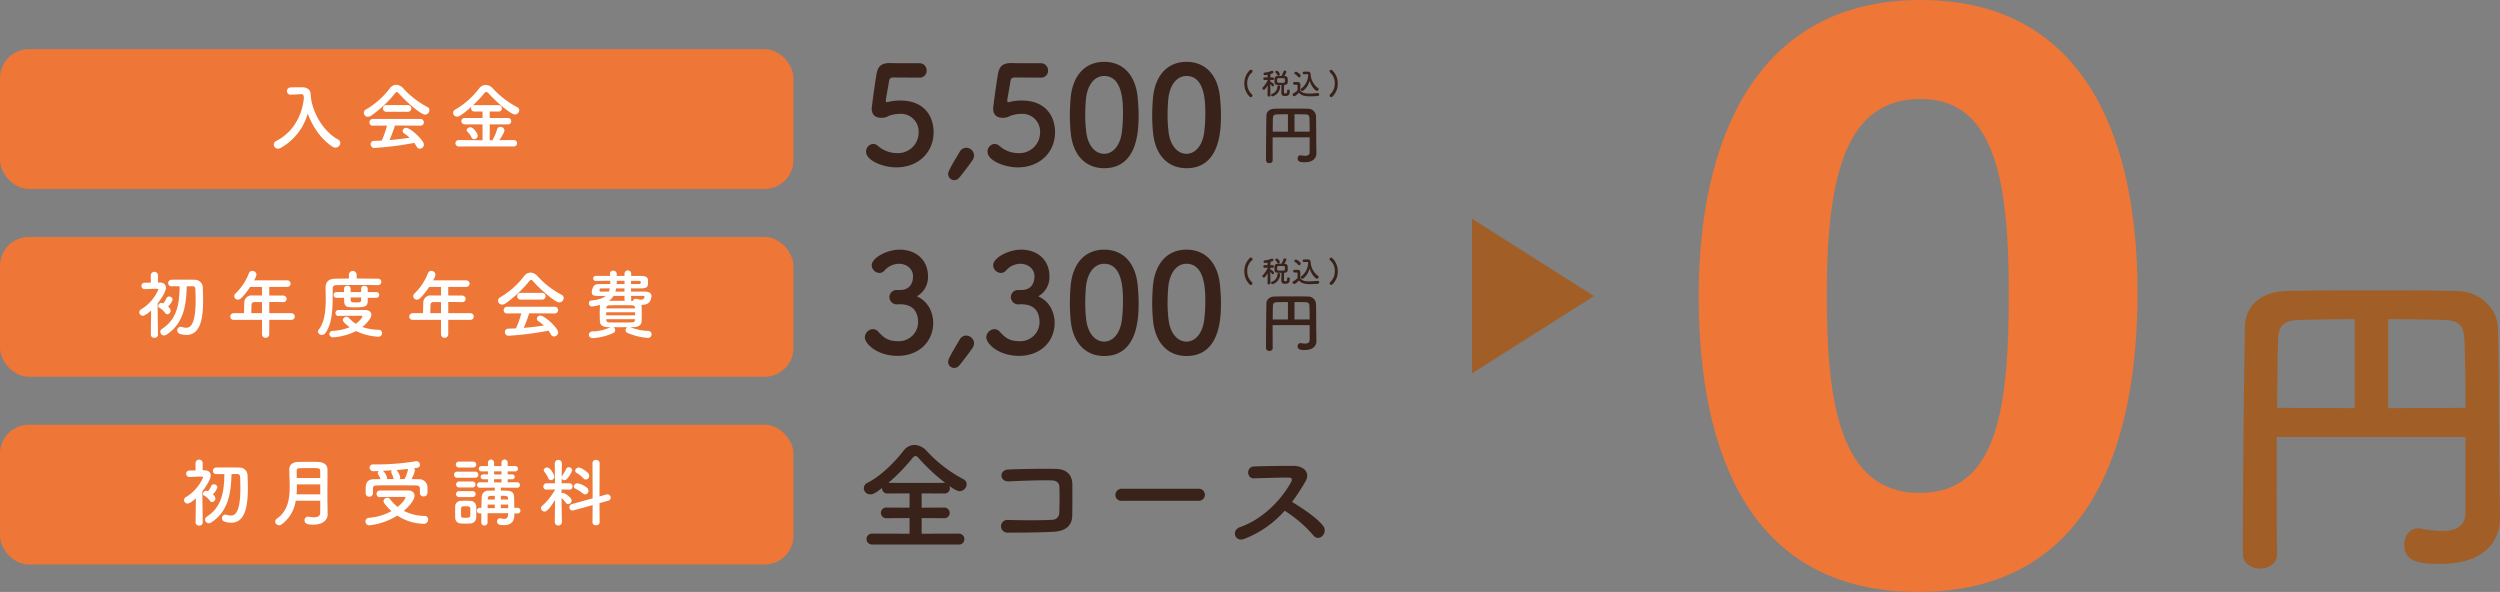<svg xmlns="http://www.w3.org/2000/svg" width="838.023" height="198.421" viewBox="0 0 838.023 198.421"><rect x="0" y="0" width="838.023" height="198.421" fill="#808080" stroke="none"/><defs><style>.cls-1{fill:#a15e26;}.cls-2{fill:#ee7636;}.cls-3{fill:#fff;}.cls-4{fill:#392219;}</style></defs><g id="レイヤー_2" data-name="レイヤー 2"><g id="contents"><path class="cls-1" d="M826.466,146.483H763.177v11.222c0,9.089,0,18.402.112,27.828v.112c0,3.254-2.805,4.938-5.61,4.938-2.918,0-5.835-1.684-5.835-4.938,0-36.133.561-69.235.673-76.192.112-7.069,5.611-11.782,14.139-11.895,8.641-.225,18.291-.225,28.166-.225s19.861,0,28.839.225c6.845.112,13.466,4.938,13.689,12.792.449,16.495.225,34.898.449,47.578l.225,15.822v.225c0,6.62-4.601,15.036-19.75,15.036-6.845,0-12.343-.448-12.343-6.396,0-2.806,1.683-5.499,4.713-5.499a3.106,3.106,0,0,1,1.01.112,40.002,40.002,0,0,0,6.957.786c4.488,0,7.855-1.459,7.855-6.396Zm-37.143-39.499c-6.509,0-12.568.112-17.506.225-6.396.112-8.079,1.683-8.191,7.182-.225,7.069-.225,14.588-.337,22.33l26.034.112Zm37.143,29.736c0-8.191-.112-16.158-.337-22.33s-2.356-7.069-7.855-7.182c-5.498-.112-11.558-.225-17.729-.225V136.833Z"/><rect class="cls-2" y="16.474" width="265.972" height="46.867" rx="9.678"/><path class="cls-3" d="M104.258,32.948c.725,4.998,4.074,11.097,9.073,13.821a1.321,1.321,0,0,1,.75,1.149,1.668,1.668,0,0,1-1.649,1.575,1.631,1.631,0,0,1-.9-.275c-3.874-2.449-6.773-6.798-8.373-11.147a19.185,19.185,0,0,1-9.173,11.572,1.642,1.642,0,0,1-.8.2,1.414,1.414,0,0,1-1.424-1.375,1.376,1.376,0,0,1,.85-1.225c6.074-3.124,8.723-9.048,9.248-14.371-.075-.95-.15-1.3-.825-1.3h-.075l-3.549.175h-.075a1.226,1.226,0,0,1,.025-2.449c1-.025,2.125-.05,3.249-.05h.8c1.5.024,2.674.85,2.724,2.199a14.02,14.02,0,0,0,.125,1.399h.025Z"/><path class="cls-3" d="M133.658,31.299c-.275-.301-.475-.45-.65-.45s-.35.149-.6.45a38.594,38.594,0,0,1-8.023,7.498,1.871,1.871,0,0,1-1.05.35,1.301,1.301,0,0,1-.575-2.499,27.008,27.008,0,0,0,7.898-7.023,2.789,2.789,0,0,1,2.175-1.2A3.22,3.22,0,0,1,135.182,29.624a29.494,29.494,0,0,0,8.098,6.248,1.174,1.174,0,0,1,.675,1.075,1.51,1.51,0,0,1-1.475,1.475C141.131,38.422,136.432,34.397,133.658,31.299Zm-1.275,10.771a41.108,41.108,0,0,1-1.824,4.874c2.299-.175,4.574-.45,6.748-.774a16.475,16.475,0,0,0-1.825-1.45,1.017,1.017,0,0,1-.524-.85,1.135,1.135,0,0,1,1.174-1.024c1.475,0,5.974,4.174,5.974,5.648a1.421,1.421,0,0,1-1.399,1.35,1.132,1.132,0,0,1-1.025-.675,11.08,11.08,0,0,0-.825-1.274,102.337,102.337,0,0,1-13.447,1.699,1.182,1.182,0,0,1-1.15-1.25,1.048,1.048,0,0,1,1.025-1.124c.875-.025,1.774-.05,2.674-.101a29.087,29.087,0,0,0,1.774-5.023l-4.724.025a1.065,1.065,0,0,1-1.175-1.075A1.14,1.14,0,0,1,125.01,39.871h15.871a1.128,1.128,0,0,1,1.2,1.149,1.105,1.105,0,0,1-1.2,1.101ZM129.534,37.472a1.102,1.102,0,0,1-1.175-1.125,1.115,1.115,0,0,1,1.175-1.124h7.173a1.115,1.115,0,0,1,1.174,1.124,1.101,1.101,0,0,1-1.174,1.125Z"/><path class="cls-3" d="M153.81,49.094a1.077,1.077,0,1,1,0-2.149l7.948.075V41.695h-5.949a1.085,1.085,0,0,1-1.15-1.074,1.071,1.071,0,0,1,1.15-1.075h5.949V37.396h-2.7a1.056,1.056,0,0,1-1.149-1.074,1.082,1.082,0,0,1,.225-.65c-3.649,3.3-4.574,3.425-4.924,3.425a1.308,1.308,0,0,1-1.325-1.275,1.245,1.245,0,0,1,.775-1.124,27.273,27.273,0,0,0,7.948-7.049,2.813,2.813,0,0,1,2.225-1.175,3.239,3.239,0,0,1,2.374,1.175,29.884,29.884,0,0,0,8.173,6.273,1.132,1.132,0,0,1,.675,1.025,1.48,1.48,0,0,1-1.45,1.425c-1.35,0-6.099-4.024-8.848-7.099a1.066,1.066,0,0,0-.75-.425.897.897,0,0,0-.7.425,35.357,35.357,0,0,1-3.924,4.174,1.138,1.138,0,0,1,.675-.2h8.048a1.063,1.063,0,0,1,1.125,1.075,1.049,1.049,0,0,1-1.125,1.074H164.158V39.546h6.073a1.063,1.063,0,0,1,1.125,1.075,1.049,1.049,0,0,1-1.125,1.074H164.158v5.324h.875a15.183,15.183,0,0,0,1.6-3.699,1.052,1.052,0,0,1,1.075-.8,1.348,1.348,0,0,1,1.4,1.175c0,.675-1.35,2.749-1.725,3.299l4.874-.05a1.028,1.028,0,0,1,1.05,1.075,1.014,1.014,0,0,1-1.05,1.074Zm5.099-2.424a.863.863,0,0,1-.825-.55,7.296,7.296,0,0,0-1.45-2.024.663.663,0,0,1-.2-.476c0-.524.65-.975,1.25-.975,1.075,0,2.475,2.199,2.475,2.85A1.275,1.275,0,0,1,158.909,46.67Z"/><path class="cls-4" d="M300.395,56.106c-4.232,0-10.075-2.208-10.075-5.244a2.55,2.55,0,0,1,2.392-2.622,2.581,2.581,0,0,1,1.61.689,9.585,9.585,0,0,0,6.303,2.393,6.921,6.921,0,0,0,7.315-6.993A5.94,5.94,0,0,0,301.637,38.165a11.821,11.821,0,0,0-3.635.644,5.954,5.954,0,0,1-1.794.645c-.23,0-.46.046-.69.046-2.024,0-3.312-.92-3.312-3.129,0-.367.92-7.498,1.61-11.547.46-2.53,1.518-3.681,4.462-3.681h.322c1.334.046,2.024.046,9.569.046a2.375,2.375,0,0,1,2.438,2.484,2.266,2.266,0,0,1-2.346,2.347c-1.288,0-7.499-.046-8.879-.046-.874,0-1.242.414-1.38,1.242-.23,1.61-.92,5.29-1.058,6.211v.321c0,.368.092.506.368.506a9.274,9.274,0,0,0,1.058-.23,16.847,16.847,0,0,1,3.451-.322c8.235,0,11.133,5.566,11.133,10.581C312.954,51,307.94,56.106,300.395,56.106Z"/><path class="cls-4" d="M319.897,60.386a2.042,2.042,0,0,1-2.07-1.979c0-.828.46-1.84,3.865-7.499a2.496,2.496,0,0,1,2.162-1.38,2.683,2.683,0,0,1,2.668,2.576,2.949,2.949,0,0,1-.552,1.61c-1.196,1.748-3.312,4.555-4.508,5.935A2.092,2.092,0,0,1,319.897,60.386Z"/><path class="cls-4" d="M341.104,56.106c-4.232,0-10.075-2.208-10.075-5.244a2.55,2.55,0,0,1,2.392-2.622,2.581,2.581,0,0,1,1.61.689,9.585,9.585,0,0,0,6.303,2.393,6.921,6.921,0,0,0,7.315-6.993A5.94,5.94,0,0,0,342.346,38.165a11.821,11.821,0,0,0-3.635.644,5.953,5.953,0,0,1-1.794.645c-.23,0-.46.046-.69.046-2.024,0-3.312-.92-3.312-3.129,0-.367.92-7.498,1.61-11.547.46-2.53,1.518-3.681,4.462-3.681h.322c1.334.046,2.024.046,9.569.046a2.375,2.375,0,0,1,2.438,2.484,2.266,2.266,0,0,1-2.346,2.347c-1.288,0-7.499-.046-8.879-.046-.874,0-1.242.414-1.38,1.242-.23,1.61-.92,5.29-1.058,6.211v.321c0,.368.092.506.368.506a9.274,9.274,0,0,0,1.058-.23,16.847,16.847,0,0,1,3.451-.322c8.235,0,11.133,5.566,11.133,10.581C353.663,51,348.649,56.106,341.104,56.106Z"/><path class="cls-4" d="M358.904,44.422c-.184-1.979-.276-3.911-.276-5.843,0-1.748.092-3.543.23-5.429.644-8.005,5.015-12.422,11.271-12.422,6.165,0,10.489,4.232,11.225,11.916.184,2.023.322,4.048.322,6.026,0,5.198-.414,17.712-11.547,17.712C364.011,56.383,359.64,52.15,358.904,44.422Zm17.114.184a49.097,49.097,0,0,0,.414-6.486c0-3.543,0-12.651-6.303-12.651-3.221,0-5.659,2.944-6.119,7.866-.138,1.702-.23,3.404-.23,5.061a47.673,47.673,0,0,0,.322,5.751c.552,4.692,3.036,7.407,6.027,7.407C372.982,51.553,375.374,48.976,376.018,44.605Z"/><path class="cls-4" d="M386.504,44.422c-.184-1.979-.276-3.911-.276-5.843,0-1.748.092-3.543.23-5.429.644-8.005,5.015-12.422,11.271-12.422,6.165,0,10.489,4.232,11.225,11.916.184,2.023.322,4.048.322,6.026,0,5.198-.414,17.712-11.547,17.712C391.611,56.383,387.24,52.15,386.504,44.422Zm17.114.184a49.097,49.097,0,0,0,.414-6.486c0-3.543,0-12.651-6.303-12.651-3.221,0-5.659,2.944-6.119,7.866-.138,1.702-.23,3.404-.23,5.061a47.673,47.673,0,0,0,.322,5.751c.552,4.692,3.036,7.407,6.027,7.407C400.581,51.553,402.974,48.976,403.618,44.605Z"/><path class="cls-4" d="M418.957,32.464a5.954,5.954,0,0,1-1.839-4.457,6.054,6.054,0,0,1,1.819-4.469.587.587,0,0,1,.39-.17.54.54,0,0,1,.53.531.572.572,0,0,1-.22.43,4.688,4.688,0,0,0-1.559,3.617,4.853,4.853,0,0,0,1.569,3.678.494.494,0,0,1,.18.391.589.589,0,0,1-.55.58A.512.512,0,0,1,418.957,32.464Z"/><path class="cls-4" d="M425.867,31.964a.445.445,0,0,1-.49.41c-.25,0-.49-.131-.49-.41V31.954l.04-3.367a7.867,7.867,0,0,1-.88,1.299.505.505,0,0,1-.39.189.494.494,0,0,1-.5-.459.47.47,0,0,1,.15-.32,8.799,8.799,0,0,0,1.629-2.408l-.01-.111-1.0.031h-.01a.42.42,0,0,1-.45-.43.437.437,0,0,1,.46-.441h.989l-.02-.879a8.838,8.838,0,0,1-.879.141.454.454,0,0,1-.46-.471.391.391,0,0,1,.37-.398,7.714,7.714,0,0,0,2.339-.58.464.464,0,0,1,.16-.031.471.471,0,0,1,.439.471c0,.289-.16.391-1.009.65-.01.209-.01.619-.02,1.098h.75a.427.427,0,0,1,.449.441.417.417,0,0,1-.439.43h-.01l-.77-.021v.641a.527.527,0,0,1,.11-.02c.17,0,1.16.709,1.16,1.1a.479.479,0,0,1-.45.469.38.38,0,0,1-.3-.18,5.415,5.415,0,0,0-.52-.66c.01,1.539.05,3.818.05,3.818Zm.24-.129a.4.4,0,0,1,.25-.361,2.694,2.694,0,0,0,1.85-2.457.434.434,0,0,1,.449-.43.44.44,0,0,1,.46.439v.049a3.613,3.613,0,0,1-2.519,3.238A.488.488,0,0,1,426.107,31.835Zm5.347-1.41a.38.38,0,0,1,.41-.4.448.448,0,0,1,.479.41v.07c0,1.279-.399,1.67-1.589,1.67-.91,0-1.23-.271-1.23-1.131,0-.35.011-1.938.031-2.537-2.01,0-2.35-.021-2.35-1.381,0-.859,0-1.598,1.05-1.648.399-.02.859-.02,1.31-.02a10.348,10.348,0,0,0,.68-1.49.418.418,0,0,1,.42-.309.535.535,0,0,1,.549.469,5.195,5.195,0,0,1-.729,1.34l.12.01c.57.02,1.01.32,1.029.83.02.289.04.67.04.969,0,.57-.08,1.129-1.069,1.199-.05,0-.109.01-.17.01,0,.541-.029,1.779-.029,2.299,0,.311,0,.531.369.531.57,0,.68-.08.68-.781V30.425Zm-2.938-5.047a.4.4,0,0,1-.36-.25,2.808,2.808,0,0,0-.549-.779.38.38,0,0,1-.1-.25.433.433,0,0,1,.449-.381c.459,0,1.059.871,1.059,1.17A.513.513,0,0,1,428.515,25.378Zm2.188,1.189c-.02-.35-.22-.359-1.169-.359-.36,0-.729,0-.999.01-.33.01-.43.119-.43.738,0,.791,0,.801,1.318.801,1.22,0,1.289-.01,1.289-.631C430.714,26.946,430.714,26.737,430.704,26.567Z"/><path class="cls-4" d="M433.839,32.255a.601.601,0,0,1-.561-.551.427.427,0,0,1,.25-.379,6.346,6.346,0,0,0,1.399-1.029c.01-.451.021-.84.021-1.221V28.665c0-.238-.101-.27-.461-.27h-.439c-.209,0-.569-.01-.569-.42a.452.452,0,0,1,.439-.479c.36,0,.69,0,1.02.01.649.02.95.299.95.939,0,.58-.021,1.27-.021,1.908.64.791,1.608,1.01,3.009,1.01.979,0,2.028-.109,2.809-.17h.049a.476.476,0,0,1,.49.48.509.509,0,0,1-.51.5c-.619.059-1.529.119-2.429.119-2.648,0-3.228-.549-3.878-1.219C434.628,31.874,434.108,32.255,433.839,32.255Zm1.269-6.508a3.189,3.189,0,0,0-1.029-.898.356.356,0,0,1-.21-.311.534.534,0,0,1,.529-.48c.26,0,1.6.76,1.6,1.34a.567.567,0,0,1-.529.561A.448.448,0,0,1,435.107,25.747Zm2.019-.85h-.029a.419.419,0,0,1-.43-.43.424.424,0,0,1,.439-.439c.38-.01.85-.02,1.279-.02.49,0,.91.25.93.719a6.242,6.242,0,0,0,2.479,4.787.452.452,0,0,1,.24.391.589.589,0,0,1-.561.57c-.479,0-1.759-1.221-2.498-3.398a5.907,5.907,0,0,1-2.129,3.328.44.44,0,0,1-.279.09.543.543,0,0,1-.53-.51.421.421,0,0,1,.21-.35,5.784,5.784,0,0,0,2.248-4.527,1.031,1.031,0,0,1-.02-.17c0-.041-.04-.1-.16-.1h-.02Z"/><path class="cls-4" d="M446.238,32.563a.558.558,0,0,1-.53-.549.54.54,0,0,1,.19-.391,4.887,4.887,0,0,0,1.539-3.688,4.696,4.696,0,0,0-1.519-3.607.555.555,0,0,1-.221-.43.491.491,0,0,1,.49-.49.619.619,0,0,1,.399.17,5.933,5.933,0,0,1,1.839,4.438,5.829,5.829,0,0,1-1.859,4.418A.509.509,0,0,1,446.238,32.563Z"/><path class="cls-4" d="M439.01,46.042H426.599v2.199c0,1.783,0,3.609.022,5.457v.021a1.008,1.008,0,0,1-1.1.969,1.035,1.035,0,0,1-1.145-.969c0-7.084.11-13.576.132-14.939.022-1.387,1.1-2.311,2.772-2.332,1.693-.045,3.586-.045,5.522-.045s3.895,0,5.654.045a2.627,2.627,0,0,1,2.685,2.508c.088,3.234.044,6.844.088,9.33l.044,3.102v.045c0,1.297-.901,2.947-3.872,2.947-1.342,0-2.42-.088-2.42-1.254a.981.981,0,0,1,.924-1.078.627.627,0,0,1,.198.021,7.848,7.848,0,0,0,1.364.154c.88,0,1.54-.285,1.54-1.254Zm-7.283-7.746c-1.276,0-2.465.021-3.433.045-1.254.021-1.584.33-1.606,1.408-.044,1.385-.044,2.859-.065,4.377l5.104.023Zm7.283,5.83c0-1.605-.022-3.168-.066-4.377-.044-1.211-.462-1.387-1.54-1.408-1.078-.023-2.267-.045-3.477-.045v5.854Z"/><rect class="cls-2" y="79.426" width="265.972" height="46.867" rx="9.678"/><path class="cls-3" d="M52.959,112.196a1.073,1.073,0,0,1-1.2,1.024,1.088,1.088,0,0,1-1.2-1.024v-.025l.1-8.073c-.375.351-2.024,1.75-2.774,1.75a1.191,1.191,0,0,1-1.2-1.149,1.205,1.205,0,0,1,.65-1.025,14.469,14.469,0,0,0,5.749-6.598c0-.25-.325-.275-.475-.275h-.4c-1.325,0-2.274.1-3.699.125h-.025a1.049,1.049,0,0,1-1.075-1.074,1.015,1.015,0,0,1,1.05-1.075c.7-.025,1.4-.025,2.1-.05l-.025-2.5a1.216,1.216,0,0,1,2.424,0l-.025,2.475h.675c1.35.025,2.024.75,2.024,1.75,0,1.1-1.325,3.398-2.799,5.299.025,3.898.125,10.422.125,10.422Zm4.249-8.048a1.221,1.221,0,0,1-1.1,1.199.887.887,0,0,1-.75-.45,6.329,6.329,0,0,0-1.95-1.749.659.659,0,0,1-.375-.6,1.088,1.088,0,0,1,1.075-1,1.565,1.565,0,0,1,.625.175,9.977,9.977,0,0,0,1.125-1.85.882.882,0,0,1,.85-.475,1.104,1.104,0,0,1,1.15,1,4.953,4.953,0,0,1-1.55,2.349A1.885,1.885,0,0,1,57.208,104.148Zm5.398-8.198c-.175,6.498-1.075,12.521-6.823,16.246a1.492,1.492,0,0,1-.8.25,1.265,1.265,0,0,1-1.25-1.225,1.146,1.146,0,0,1,.575-.975c5.149-3.324,5.824-8.573,5.898-14.297-.95,0-1.849.024-2.724.024h-.025A1.055,1.055,0,0,1,56.384,94.875a1.07,1.07,0,0,1,1.075-1.1c1.05-.024,2.149-.024,3.274-.024,1.525,0,3.074,0,4.499.024a2.672,2.672,0,0,1,2.75,2.824c.05,1.275.1,2.675.1,4.1,0,5.898-.825,11.572-5.599,11.572a7.28,7.28,0,0,1-2.225-.375,1.203,1.203,0,0,1-.85-1.15,1.151,1.151,0,0,1,1.125-1.199,1.668,1.668,0,0,1,.475.075,5.208,5.208,0,0,0,1.4.25c1.35,0,3.174-.976,3.174-9.273,0-1.3-.05-2.549-.1-3.674-.025-.7-.4-.975-.925-.975Z"/><path class="cls-3" d="M90.258,107.223v4.998a1.229,1.229,0,0,1-2.424,0v-4.998H78.386a1.073,1.073,0,0,1-1.2-1.075,1.162,1.162,0,0,1,1.2-1.175h3.424c0-.824.025-1.749.075-3.524a2.41,2.41,0,0,1,2.75-2.398h3.199v-2.875H83.859a22.907,22.907,0,0,1-3.049,3.799,1.588,1.588,0,0,1-1.05.476,1.24,1.24,0,0,1-1.25-1.175,1.17,1.17,0,0,1,.425-.875,18.954,18.954,0,0,0,4.524-6.849,1.156,1.156,0,0,1,1.1-.749,1.376,1.376,0,0,1,1.425,1.225,4.899,4.899,0,0,1-.825,1.949H96.206a1.104,1.104,0,1,1,0,2.199H90.258v2.875c1.524,0,3.074.024,4.574.024a1.168,1.168,0,0,1,1.25,1.125,1.095,1.095,0,0,1-1.225,1.074h-.025c-1.45-.024-3.049-.05-4.574-.05v3.749h7.398a1.115,1.115,0,0,1,1.15,1.15,1.075,1.075,0,0,1-1.15,1.1ZM87.833,101.249h-2.425c-.85,0-1.075.425-1.1.949-.025.775-.05,1.85-.075,2.774h3.599Z"/><path class="cls-3" d="M126.631,95.575c-1.35-.025-3.774-.05-6.249-.05-3.024,0-6.148.024-7.648.05-.875.025-1.2.425-1.2,1.125-.05,4.523.3,11.422-2.524,14.996a1.36,1.36,0,0,1-1.125.575,1.292,1.292,0,0,1-1.325-1.125.933.933,0,0,1,.225-.575c2.074-2.574,2.399-6.599,2.399-10.272,0-1.324-.025-2.574-.05-3.724V96.5c0-2,.975-3.024,3.25-3.074,1.225-.025,2.824-.05,4.574-.05v-1.325a1.302,1.302,0,0,1,2.6,0V93.376c2.799,0,5.548.024,7.098.05a1.06,1.06,0,0,1,1.175,1.05,1.097,1.097,0,0,1-1.175,1.1ZM113.409,105.897a.91.91,0,0,1-.95-.975.944.944,0,0,1,.95-1h8.998c1.5.025,2.074.775,2.074,1.6,0,1.6-2.749,3.874-3.024,4.1a17.642,17.642,0,0,0,5.474.925,1.093,1.093,0,0,1,1.15,1.124,1.226,1.226,0,0,1-1.35,1.2,19.195,19.195,0,0,1-7.348-1.899,20.329,20.329,0,0,1-7.673,2.1,1.153,1.153,0,0,1-1.3-1.101,1.074,1.074,0,0,1,1.075-1.049,17.401,17.401,0,0,0,5.724-1.25c-.5-.35-2.299-1.675-2.299-2.399a1.256,1.256,0,0,1,1.274-1.1.893.893,0,0,1,.7.3,10.809,10.809,0,0,0,2.374,2.05,6.749,6.749,0,0,0,2.274-2.45c0-.149-.175-.225-.325-.225h-1.875c-1.875,0-4.099.025-5.898.05Zm9.873-6.073c0,2.674,0,3.199-4.174,3.199-3.374,0-3.774-.125-3.774-3.199h-2.574a.876.876,0,0,1-.9-.95.911.911,0,0,1,.9-.975h2.549c0-.475.025-.875.025-1.225,0-.575.55-.875,1.1-.875a.98.98,0,0,1,1.1.9v1.199h3.524v-1.175a.958.958,0,0,1,1.075-.899,1.022,1.022,0,0,1,1.125.925v1.149h2.924a.963.963,0,0,1,0,1.925Zm-2.225-.1H117.533c0,1.574,0,1.649,1.8,1.649,1.225,0,1.674-.075,1.725-.7Z"/><path class="cls-3" d="M150.258,107.223v4.998a1.229,1.229,0,0,1-2.424,0v-4.998h-9.448a1.073,1.073,0,0,1-1.2-1.075,1.162,1.162,0,0,1,1.2-1.175h3.424c0-.824.025-1.749.075-3.524a2.41,2.41,0,0,1,2.75-2.398h3.199v-2.875h-3.974a22.907,22.907,0,0,1-3.049,3.799,1.588,1.588,0,0,1-1.05.476,1.24,1.24,0,0,1-1.25-1.175,1.17,1.17,0,0,1,.425-.875,18.954,18.954,0,0,0,4.524-6.849,1.156,1.156,0,0,1,1.1-.749,1.376,1.376,0,0,1,1.425,1.225,4.899,4.899,0,0,1-.825,1.949h11.047a1.104,1.104,0,1,1,0,2.199H150.258v2.875c1.524,0,3.074.024,4.574.024a1.168,1.168,0,0,1,1.25,1.125,1.095,1.095,0,0,1-1.225,1.074h-.025c-1.45-.024-3.049-.05-4.574-.05v3.749h7.398a1.115,1.115,0,0,1,1.15,1.15,1.075,1.075,0,0,1-1.15,1.1Zm-2.424-5.974h-2.425c-.85,0-1.075.425-1.1.949-.025.775-.05,1.85-.075,2.774h3.599Z"/><path class="cls-3" d="M178.658,94.251c-.275-.301-.475-.45-.65-.45s-.35.149-.6.45a38.594,38.594,0,0,1-8.023,7.498,1.871,1.871,0,0,1-1.05.35,1.301,1.301,0,0,1-.575-2.499,27.008,27.008,0,0,0,7.898-7.023,2.789,2.789,0,0,1,2.175-1.2,3.22,3.22,0,0,1,2.349,1.2,29.495,29.495,0,0,0,8.098,6.248,1.174,1.174,0,0,1,.675,1.075,1.51,1.51,0,0,1-1.475,1.475C186.131,101.374,181.432,97.35,178.658,94.251Zm-1.275,10.771a41.107,41.107,0,0,1-1.824,4.874c2.299-.175,4.574-.45,6.748-.774a16.475,16.475,0,0,0-1.825-1.45,1.017,1.017,0,0,1-.524-.85,1.135,1.135,0,0,1,1.174-1.024c1.475,0,5.974,4.174,5.974,5.648a1.421,1.421,0,0,1-1.399,1.35,1.132,1.132,0,0,1-1.025-.675,11.08,11.08,0,0,0-.825-1.274,102.337,102.337,0,0,1-13.447,1.699,1.182,1.182,0,0,1-1.15-1.25,1.048,1.048,0,0,1,1.025-1.124c.875-.025,1.774-.05,2.674-.101a29.087,29.087,0,0,0,1.774-5.023l-4.724.025a1.065,1.065,0,0,1-1.175-1.075,1.14,1.14,0,0,1,1.175-1.175h15.871a1.128,1.128,0,0,1,1.2,1.149,1.105,1.105,0,0,1-1.2,1.101Zm-2.849-4.599a1.102,1.102,0,0,1-1.175-1.125,1.115,1.115,0,0,1,1.175-1.124h7.173a1.115,1.115,0,0,1,1.174,1.124,1.101,1.101,0,0,1-1.174,1.125Z"/><path class="cls-3" d="M203.709,109.646c-1.725-.024-2.549-.774-2.6-1.774-.05-.85-.075-1.699-.075-2.499,0-.95.025-1.85.075-2.75a1.324,1.324,0,0,1,.1-.425,19.792,19.792,0,0,1-2.799.55,1.018,1.018,0,0,1-1-1.074.869.869,0,0,1,.775-.95c2.399-.225,3.899-.725,4.849-1.524H200.51c-1.675,0-2.149-.35-2.149-1.199a4.652,4.652,0,0,1,.5-1.85c.5-.825,1.025-.925,2.475-.925.8,0,1.949-.025,3.224-.025V94.126c-1.85,0-3.574.024-4.849.024a.814.814,0,0,1-.875-.824.84.84,0,0,1,.9-.851c1.25,0,2.924.025,4.749.025l-.025-.675V91.751a1.029,1.029,0,0,1,1.1-1.024,1.122,1.122,0,0,1,1.174,1.1V92.501h2.6v-.725a1.125,1.125,0,0,1,2.25-.025v.025l-.025.725h3.324c2.274,0,2.349.825,2.349,2.074,0,1.399-.125,2.074-2.349,2.1H211.532V97.75h4.749c1.125,0,2.1.449,2.1,1.524a4.386,4.386,0,0,1-.425,1.574c-.475.85-1.275,1.35-2.85,1.35h-.125a.665.665,0,0,1,.075.3c.05.825.075,1.725.075,2.625,0,.899-.025,1.824-.075,2.724-.05.95-.925,1.775-2.5,1.8-.4,0-.825.025-1.25.025a17.326,17.326,0,0,0,5.898,1.25,1.162,1.162,0,0,1,1.225,1.149,1.218,1.218,0,0,1-1.325,1.199,21.246,21.246,0,0,1-6.773-1.674.993.993,0,0,1-.65-.925,1.172,1.172,0,0,1,.625-1c-.775,0-1.575.024-2.349.024-.775,0-1.55-.024-2.325-.024a1.175,1.175,0,0,1,.575,1,1.021,1.021,0,0,1-.625.949,19.051,19.051,0,0,1-6.874,1.725,1.194,1.194,0,0,1-1.325-1.125,1.175,1.175,0,0,1,1.275-1.124,14.256,14.256,0,0,0,5.948-1.425Zm-1.9-12.972c-.55,0-.85,0-.85.625,0,.325.175.45.625.45h2.499a4.499,4.499,0,0,0,.325-1.075Zm11.072,7.998h-9.672v1.024h9.672Zm-.05-1.574c-.025-.45-.25-.726-1.025-.75-1.125-.025-2.449-.05-3.774-.05s-2.649.024-3.799.05c-.75.024-.95.425-.975.8v.225h9.573Zm0,3.898h-9.573v.3c.025.55.325.75,1.025.775,1.15.024,2.424.024,3.724.024s2.625,0,3.824-.024c.625-.025.975-.226 1-.775Zm-3.499-7.823h-3.649a5.756,5.756,0,0,1-1.549,1.675c1.75-.024,3.499-.024,5.324-.024a.912.912,0,0,1-.125-.525Zm0-2.499h-2.799c-.075.375-.15.725-.25,1.075h3.049Zm0-2.549h-2.574c0,.374-.025.749-.05,1.1h2.625Zm2.225,5.048.025,1.125a.929.929,0,0,1-.15.525l.774.024a.891.891,0,0,1,.875-.699c.075,0,.125.024.2.024a10.153,10.153,0,0,0,1.699.3,1.145,1.145,0,0,0,1.075-1.074c0-.15-.125-.226-.35-.226Zm-.025-5.023v1.075h2.649c.525,0,.6-.15.6-.525,0-.449-.175-.55-.6-.55Z"/><path class="cls-4" d="M301.913,97.206c2.806-.092,4.141-1.932,4.141-4.646,0-2.3-1.979-4.14-4.785-4.14a6.578,6.578,0,0,0-4.876,2.392,2.311,2.311,0,0,1-1.61.69,2.699,2.699,0,0,1-2.576-2.576c0-2.576,5.291-5.245,9.293-5.245,5.843,0,9.569,3.727,9.569,8.879a7.36,7.36,0,0,1-3.727,6.763c5.382,2.484,5.475,8.006,5.475,8.88,0,6.486-4.969,11.087-11.916,11.087-6.854,0-10.995-4.049-10.995-6.211a2.855,2.855,0,0,1,2.714-2.76,2.467,2.467,0,0,1,1.794.874c2.07,2.3,3.542,3.174,6.717,3.174a6.426,6.426,0,0,0,6.625-6.257c0-4.692-2.807-6.118-6.073-6.118h-.414c-.276,0-.506.046-.69.046a2.483,2.483,0,0,1-2.438-2.438,2.404,2.404,0,0,1,2.393-2.393Z"/><path class="cls-4" d="M319.897,123.338a2.042,2.042,0,0,1-2.07-1.979c0-.828.46-1.84,3.865-7.499a2.496,2.496,0,0,1,2.162-1.38,2.683,2.683,0,0,1,2.668,2.576A2.949,2.949,0,0,1,325.97,116.667c-1.196,1.748-3.312,4.555-4.508,5.935A2.092,2.092,0,0,1,319.897,123.338Z"/><path class="cls-4" d="M342.622,97.206c2.806-.092,4.141-1.932,4.141-4.646,0-2.3-1.979-4.14-4.785-4.14a6.578,6.578,0,0,0-4.876,2.392,2.311,2.311,0,0,1-1.61.69,2.699,2.699,0,0,1-2.576-2.576c0-2.576,5.291-5.245,9.293-5.245,5.843,0,9.569,3.727,9.569,8.879a7.36,7.36,0,0,1-3.727,6.763c5.382,2.484,5.475,8.006,5.475,8.88,0,6.486-4.969,11.087-11.916,11.087-6.854,0-10.995-4.049-10.995-6.211a2.855,2.855,0,0,1,2.714-2.76,2.467,2.467,0,0,1,1.794.874c2.07,2.3,3.542,3.174,6.717,3.174a6.426,6.426,0,0,0,6.625-6.257c0-4.692-2.807-6.118-6.073-6.118h-.414c-.276,0-.506.046-.69.046a2.483,2.483,0,0,1-2.438-2.438,2.404,2.404,0,0,1,2.393-2.393Z"/><path class="cls-4" d="M358.904,107.374c-.184-1.979-.276-3.911-.276-5.843,0-1.748.092-3.543.23-5.429.644-8.005,5.015-12.422,11.271-12.422,6.165,0,10.489,4.232,11.225,11.916.184,2.023.322,4.048.322,6.026,0,5.198-.414,17.712-11.547,17.712C364.011,119.335,359.64,115.103,358.904,107.374Zm17.114.184a49.097,49.097,0,0,0,.414-6.486c0-3.543,0-12.651-6.303-12.651-3.221,0-5.659,2.944-6.119,7.866-.138,1.702-.23,3.404-.23,5.061a47.673,47.673,0,0,0,.322,5.751c.552,4.692,3.036,7.407,6.027,7.407C372.982,114.505,375.374,111.928,376.018,107.558Z"/><path class="cls-4" d="M386.504,107.374c-.184-1.979-.276-3.911-.276-5.843,0-1.748.092-3.543.23-5.429.644-8.005,5.015-12.422,11.271-12.422,6.165,0,10.489,4.232,11.225,11.916.184,2.023.322,4.048.322,6.026,0,5.198-.414,17.712-11.547,17.712C391.611,119.335,387.24,115.103,386.504,107.374Zm17.114.184a49.097,49.097,0,0,0,.414-6.486c0-3.543,0-12.651-6.303-12.651-3.221,0-5.659,2.944-6.119,7.866-.138,1.702-.23,3.404-.23,5.061a47.673,47.673,0,0,0,.322,5.751c.552,4.692,3.036,7.407,6.027,7.407C400.581,114.505,402.974,111.928,403.618,107.558Z"/><path class="cls-4" d="M418.957,95.417a5.956,5.956,0,0,1-1.839-4.458,6.054,6.054,0,0,1,1.819-4.468.583.583,0,0,1,.39-.17.54.54,0,0,1,.53.53.569.569,0,0,1-.22.43,4.689,4.689,0,0,0-1.559,3.618,4.853,4.853,0,0,0,1.569,3.678.494.494,0,0,1,.18.39.589.589,0,0,1-.55.58A.51.51,0,0,1,418.957,95.417Z"/><path class="cls-4" d="M425.867,94.917a.444.444,0,0,1-.49.409c-.25,0-.49-.13-.49-.409v-.01l.04-3.368a7.786,7.786,0,0,1-.88,1.299.503.503,0,0,1-.39.19.494.494,0,0,1-.5-.46.473.473,0,0,1,.15-.32,8.799,8.799,0,0,0,1.629-2.408l-.01-.11-1.0.03h-.01a.42.42,0,0,1-.45-.43.436.436,0,0,1,.46-.44h.989l-.02-.879c-.35.069-.79.14-.879.14a.453.453,0,0,1-.46-.47.392.392,0,0,1,.37-.399,7.714,7.714,0,0,0,2.339-.58.462.462,0,0,1,.16-.03.47.47,0,0,1,.439.47c0,.29-.16.391-1.009.65-.01.21-.01.619-.02,1.099h.75a.427.427,0,0,1,.449.44.416.416,0,0,1-.439.43h-.01l-.77-.021v.64a.527.527,0,0,1,.11-.02c.17,0,1.16.71,1.16,1.1a.48.48,0,0,1-.45.47.38.38,0,0,1-.3-.18,5.341,5.341,0,0,0-.52-.66c.01,1.539.05,3.818.05,3.818Zm.24-.13a.399.399,0,0,1,.25-.36,2.695,2.695,0,0,0,1.85-2.458.434.434,0,0,1,.449-.43.44.44,0,0,1,.46.439v.05a3.614,3.614,0,0,1-2.519,3.238A.488.488,0,0,1,426.107,94.787Zm5.347-1.409a.379.379,0,0,1,.41-.4.448.448,0,0,1,.479.41V93.458c0,1.279-.399,1.669-1.589,1.669-.91,0-1.23-.271-1.23-1.13,0-.35.011-1.938.031-2.538-2.01,0-2.35-.021-2.35-1.38,0-.859,0-1.599,1.05-1.648.399-.021.859-.021,1.31-.021a10.339,10.339,0,0,0,.68-1.489.418.418,0,0,1,.42-.31.535.535,0,0,1,.549.47,5.192,5.192,0,0,1-.729,1.339l.12.011c.57.02,1.01.319,1.029.829.02.29.04.67.04.97,0,.569-.08,1.129-1.069,1.199-.05,0-.109.01-.17.01,0,.54-.029,1.779-.029,2.299,0,.31,0,.53.369.53.57,0,.68-.08.68-.78v-.109Zm-2.938-5.048a.4.4,0,0,1-.36-.25,2.808,2.808,0,0,0-.549-.779.38.38,0,0,1-.1-.25.432.432,0,0,1,.449-.38c.459,0,1.059.87,1.059,1.17A.512.512,0,0,1,428.515,88.33Zm2.188,1.189c-.02-.35-.22-.359-1.169-.359-.36,0-.729,0-.999.01-.33.01-.43.12-.43.739,0,.79,0,.8,1.318.8,1.22,0,1.289-.01,1.289-.63C430.714,89.899,430.714,89.689,430.704,89.52Z"/><path class="cls-4" d="M433.839,95.207a.601.601,0,0,1-.561-.55.428.428,0,0,1,.25-.38,6.315,6.315,0,0,0,1.399-1.029c.01-.45.021-.84.021-1.22v-.41c0-.239-.101-.27-.461-.27h-.439c-.209,0-.569-.01-.569-.42a.452.452,0,0,1,.439-.479c.36,0,.69,0,1.02.01.649.021.95.3.95.939,0,.58-.021,1.27-.021,1.909.64.79,1.608,1.01,3.009,1.01.979,0,2.028-.11,2.809-.17h.049a.475.475,0,0,1,.49.479.507.507,0,0,1-.51.5c-.619.06-1.529.12-2.429.12-2.648,0-3.228-.55-3.878-1.22C434.628,94.827,434.108,95.207,433.839,95.207Zm1.269-6.507a3.193,3.193,0,0,0-1.029-.899.355.355,0,0,1-.21-.31.534.534,0,0,1,.529-.48c.26,0,1.6.76,1.6,1.34a.567.567,0,0,1-.529.56A.45.45,0,0,1,435.107,88.7Zm2.019-.85h-.029a.419.419,0,0,1-.43-.43.424.424,0,0,1,.439-.439c.38-.011.85-.021,1.279-.021.49,0,.91.25.93.72a6.243,6.243,0,0,0,2.479,4.787.451.451,0,0,1,.24.391.588.588,0,0,1-.561.569c-.479,0-1.759-1.22-2.498-3.398a5.9,5.9,0,0,1-2.129,3.328.44.44,0,0,1-.279.09.543.543,0,0,1-.53-.51.422.422,0,0,1,.21-.35,5.781,5.781,0,0,0,2.248-4.527,1.007,1.007,0,0,1-.02-.17c0-.04-.04-.1-.16-.1h-.02Z"/><path class="cls-4" d="M446.238,95.517a.558.558,0,0,1-.53-.55.538.538,0,0,1,.19-.39,4.889,4.889,0,0,0,1.539-3.688,4.696,4.696,0,0,0-1.519-3.607.552.552,0,0,1-.221-.43.491.491,0,0,1,.49-.49.624.624,0,0,1,.399.17,5.935,5.935,0,0,1,1.839,4.438,5.828,5.828,0,0,1-1.859,4.418A.511.511,0,0,1,446.238,95.517Z"/><path class="cls-4" d="M439.01,108.993H426.599v2.2c0,1.782,0,3.608.022,5.456v.022a1.008,1.008,0,0,1-1.1.968,1.035,1.035,0,0,1-1.145-.968c0-7.085.11-13.576.132-14.94.022-1.386,1.1-2.311,2.772-2.332,1.693-.044,3.586-.044,5.522-.044s3.895,0,5.654.044a2.627,2.627,0,0,1,2.685,2.508c.088,3.235.044,6.844.088,9.33l.044,3.103v.044c0,1.298-.901,2.948-3.872,2.948-1.342,0-2.42-.088-2.42-1.254A.981.981,0,0,1,435.907,115a.628.628,0,0,1,.198.021,7.847,7.847,0,0,0,1.364.154c.88,0,1.54-.286,1.54-1.254Zm-7.283-7.745c-1.276,0-2.465.021-3.433.044-1.254.021-1.584.33-1.606,1.408-.044,1.386-.044,2.86-.065,4.378l5.104.022Zm7.283,5.83c0-1.605-.022-3.168-.066-4.378-.044-1.211-.462-1.387-1.54-1.408-1.078-.022-2.267-.044-3.477-.044v5.853Z"/><rect class="cls-2" y="142.379" width="265.972" height="46.867" rx="9.678"/><path class="cls-3" d="M67.959,175.148a1.073,1.073,0,0,1-1.2,1.024,1.088,1.088,0,0,1-1.2-1.024v-.025l.1-8.073c-.375.351-2.024,1.75-2.774,1.75a1.191,1.191,0,0,1-1.2-1.149,1.205,1.205,0,0,1,.65-1.025,14.469,14.469,0,0,0,5.749-6.598c0-.25-.325-.275-.475-.275h-.4c-1.325,0-2.274.1-3.699.125h-.025a1.049,1.049,0,0,1-1.075-1.074,1.015,1.015,0,0,1,1.05-1.075c.7-.025,1.4-.025,2.1-.05l-.025-2.5a1.216,1.216,0,0,1,2.424,0l-.025,2.475h.675c1.35.025,2.024.75,2.024,1.75,0,1.1-1.325,3.398-2.799,5.299.025,3.898.125,10.422.125,10.422Zm4.249-8.048a1.221,1.221,0,0,1-1.1,1.199.887.887,0,0,1-.75-.45,6.329,6.329,0,0,0-1.95-1.749.659.659,0,0,1-.375-.6,1.088,1.088,0,0,1,1.075-1,1.565,1.565,0,0,1,.625.175,9.977,9.977,0,0,0,1.125-1.85.882.882,0,0,1,.85-.475,1.104,1.104,0,0,1,1.15,1,4.953,4.953,0,0,1-1.55,2.349A1.885,1.885,0,0,1,72.208,167.101Zm5.398-8.198c-.175,6.498-1.075,12.521-6.823,16.246a1.492,1.492,0,0,1-.8.25,1.265,1.265,0,0,1-1.25-1.225,1.146,1.146,0,0,1,.575-.975c5.149-3.324,5.824-8.573,5.898-14.297-.95,0-1.849.024-2.724.024h-.025a1.055,1.055,0,0,1-1.075-1.1,1.07,1.07,0,0,1,1.075-1.1c1.05-.024,2.149-.024,3.274-.024,1.525,0,3.074,0,4.499.024a2.672,2.672,0,0,1,2.75,2.824c.05,1.275.1,2.675.1,4.1,0,5.898-.825,11.572-5.599,11.572a7.28,7.28,0,0,1-2.225-.375,1.203,1.203,0,0,1-.85-1.15,1.151,1.151,0,0,1,1.125-1.199,1.668,1.668,0,0,1,.475.075,5.208,5.208,0,0,0,1.4.25c1.35,0,3.174-.976,3.174-9.273,0-1.3-.05-2.549-.1-3.674-.025-.7-.4-.975-.925-.975Z"/><path class="cls-3" d="M109.831,172.523c0,1.475-1.325,3.35-4.799,3.35-1.825,0-2.949-.275-2.949-1.475a1.141,1.141,0,0,1,1.15-1.199,1.051,1.051,0,0,1,.275.024,9.834,9.834,0,0,0,1.699.175c1.15,0,2.125-.324,2.125-1.449,0-1.225.025-2.625.025-4.1H99.134a12.071,12.071,0,0,1-4.699,7.924,1.426,1.426,0,0,1-.875.3,1.321,1.321,0,0,1-1.325-1.25,1.139,1.139,0,0,1,.55-.949c3.724-2.575,4.324-6.674,4.324-10.798,0-1.949-.125-3.899-.125-5.698,0-1.725,1.299-2.5,2.999-2.524,1.125-.025,2.549-.051,3.924-.051 1,0,2,0,2.849.051,1.7.074,3.0.874,3.024,2.524v1.774c0,2.35-.025,4.849-.025,7.073,0,.975,0,1.899.025,2.749l.05,3.524ZM107.357,162.376H99.509c0,1.101,0,2.2-.1,3.324h7.948Zm0-2.149c0-.874-.025-1.725-.05-2.474-.025-.825-.375-.851-3.299-.851-1.274,0-2.574.025-3.624.051-.575,0-.925.225-.925.8,0,.774,0,1.624.025,2.474Z"/><path class="cls-3" d="M123.81,176.098a1.294,1.294,0,0,1-1.3-1.324,1.193,1.193,0,0,1,1.2-1.2,18.633,18.633,0,0,0,7.523-2.249,14.653,14.653,0,0,1-2.399-2.624,1.265,1.265,0,0,1-.275-.75,1.217,1.217,0,0,1,1.274-1.1,1.078,1.078,0,0,1,.9.425,12.862,12.862,0,0,0,2.574,2.649c1.425-1.15,2.6-2.649,2.6-3.124q0-.226-.375-.226h-2.399c-1.8,0-3.874,0-5.824.075h-.05a1.023,1.023,0,0,1-1.025-1.075,1.068,1.068,0,0,1,1.075-1.149c2.924-.025,6.523-.025,9.498-.025,1.4,0,2.15.75,2.15,1.75,0,1.5-1.875,3.649-3.599,5.099a15.861,15.861,0,0,0,7.073,1.7,1.119,1.119,0,0,1,1.075,1.225,1.383,1.383,0,0,1-1.475,1.399,16.298,16.298,0,0,1-8.823-2.749A22.724,22.724,0,0,1,123.81,176.098ZM125.01,165.376a1.164,1.164,0,0,1-1.25,1.124,1.119,1.119,0,0,1-1.175-1.149c0-.35-.025-.675-.025-1,0-1.6,0-3.674,2.674-3.699.75,0,1.524-.05,2.324-.05a8.082,8.082,0,0,0-.45-1c-.425-.699-.475-.874-.475-1.024a.884.884,0,0,1,.4-.675c-.625.025-1.225.025-1.75.05a1.243,1.243,0,0,1-1.399-1.199,1.087,1.087,0,0,1,1.199-1.075h.95a81.269,81.269,0,0,0,13.271-1.05,1.246,1.246,0,0,1,.3-.024,1.119,1.119,0,0,1,1.15,1.175c0,.949-.6,1.024-2,1.199a1.0 1,0,0,1,.35.7,9.935,9.935,0,0,1-1.175,2.924c.825,0,1.649.025,2.424.05a2.692,2.692,0,0,1,2.924,2.5c.025.3.025.75.025,1.199,0,.975,0,2.05-1.325,2.05a1.137,1.137,0,0,1-1.225-1.1v-1.075c0-1.05-.075-1.475-1.35-1.499-2.1-.025-4.949-.05-7.648-.05-1.975,0-3.874,0-5.299.05-1.35.024-1.425.5-1.45,1.175V165.376Zm6.898-5.024a5.068,5.068,0,0,0-.375-1.1c-.125-.274-.225-.5-.3-.675a1.042,1.042,0,0,1-.1-.375.759.759,0,0,1,.25-.55c-1.05.075-2.05.125-3.0.175l.075.075a4.704,4.704,0,0,1,1.3,2.274,1.179,1.179,0,0,1-.1.425c.75,0,1.549-.024,2.324-.024Zm3.774.226a1.846,1.846,0,0,1,.175-.525,9.596,9.596,0,0,0,.9-2.749c0-.025.025-.075.025-.1-1.225.124-2.574.249-3.874.35a4.815,4.815,0,0,1,1.225,2.449.945.945,0,0,1-.2.575Z"/><path class="cls-3" d="M153.261,160.152a1.025,1.025,0,0,1-1.075-1.025,1.011,1.011,0,0,1,1.075-1.024h5.999a.997.997,0,0,1,1.075,1.024,1.01,1.01,0,0,1-1.075,1.025Zm4.374,15.321c-.375.024-.975.05-1.6.05-.6,0-1.225-.025-1.65-.05a1.897,1.897,0,0,1-1.799-1.975c0-.65-.025-1.3-.025-1.925s.025-1.225.025-1.774a1.836,1.836,0,0,1,1.774-1.899c.5-.025,1.125-.051,1.75-.051.625,0,1.225.025,1.6.051a1.949,1.949,0,0,1,1.925,1.774c.025.574.025,1.249.025,1.925,0,.649,0,1.324-.025,1.874A2.022,2.022,0,0,1,157.635,175.474Zm-3.799-18.746a1.0 1,0,1,1,0-1.999h4.774a1.0 1,0,1,1,0,1.999Zm.05,6.674a1,1,0,1,1,0-2H158.409a1,1,0,1,1,0,2Zm0,3.224a1.0 1,0,1,1,0-1.999H158.409a1.0 1,0,1,1,0,1.999Zm3.774,5.049c0-.475,0-.949-.025-1.3-.05-.624-.575-.675-1.55-.675-1.55,0-1.55,0-1.55,1.95,0,.475.025.949.025,1.324.05.6.55.6,1.674.6.775,0,1.4-.125,1.4-.624C157.659,172.599,157.659,172.124,157.659,171.674Zm14.746.45v.675c0,1.399-.625,3.225-3.424,3.225-1.5,0-2.35-.2-2.35-1.25a.968.968,0,0,1,.925-1.05.683.683,0,0,1,.225.025,6.01,6.01,0,0,0,1.25.175c.75,0,1.25-.325,1.275-1.5l.025-.399h-6.898v3.099a1.05,1.05,0,1,1-2.1,0c0-1,.025-2.024.025-2.999h-.65a.956.956,0,0,1,0-1.899h.675c.025-1.325.05-2.55.1-3.624a2.133,2.133,0,0,1,2.35-2.125c.6-.024,1.3-.024,2.024-.024v-1l-4.999.05h-.025a.891.891,0,0,1-.925-.925.911.911,0,0,1,.95-.925l2.699.025v-1.025h-1.575a.814.814,0,1,1,0-1.624h1.575V158.002l-2.149.025a.9.9,0,1,1,0-1.8h2.149v-1.199a1.039,1.039,0,0,1,2.075,0v1.199l1.2.025,1.274-.025v-1.199a1.038,1.038,0,0,1,2.075,0v1.199h2.499a.901.901,0,1,1,0,1.8l-2.499-.025v1.025h1.5a.814.814,0,1,1,0,1.624h-1.5v1.025l3.149-.025a.897.897,0,0,1,.95.925.877.877,0,0,1-.924.925h-.025l-5.423-.05v1c.725,0,1.45,0,2.074.024,1.8.05,2.3.975,2.35,2.075.05.975.05,2.624.05,3.674h1.1a.95.95,0,1,1,0,1.899Zm-6.548-2.975h-2.399v1.175h2.399Zm0-2.924c-2.099,0-2.324,0-2.349.949v.275h2.349Zm2.25-8.224H165.633v1.05h2.474Zm0,2.625H165.633v1.074h2.474Zm2.2,6.548c-.05-.949-.35-.975-2.399-.975v1.25h2.424Zm.05,1.975H167.907v1.175h2.449Z"/><path class="cls-3" d="M188.359,175.148a1.215,1.215,0,0,1-2.399,0v-.025l.1-7.523c-2.274,3.699-3.099,3.875-3.499,3.875a1.211,1.211,0,0,1-1.225-1.125,1.031,1.031,0,0,1,.425-.8,21.484,21.484,0,0,0,4.299-5.398v-.075l-2.824.05h-.025a.978.978,0,0,1-1.075-1,1.081,1.081,0,0,1,1.1-1.124h2.799l-.075-6.724v-.025a1.204,1.204,0,0,1,2.399,0v.025s-.05,2.074-.075,4.499a1.041,1.041,0,0,1,.125-.226,18.196,18.196,0,0,0,1.425-2.424.843.843,0,0,1,.8-.525,1.192,1.192,0,0,1,1.175,1.075,8.626,8.626,0,0,1-1.825,2.924,1.043,1.043,0,0,1-.775.375,1.002,1.002,0,0,1-.925-.574l-.025,1.6h2.649a1.002,1.002,0,0,1,1.025,1.049,1.018,1.018,0,0,1-1,1.075h-.025l-2.674-.05v1.274a1.136,1.136,0,0,1,.5-.125c.6,0,2.899,1.6,2.899,2.55a1.226,1.226,0,0,1-1.15,1.199.997.997,0,0,1-.8-.425,10.188,10.188,0,0,0-1.45-1.6c.025,3.649.125,8.173.125,8.173ZM183.835,160.377a10.691,10.691,0,0,0-1.35-2.225.864.864,0,0,1-.225-.524c0-.525.6-.925,1.175-.925,1.125,0,2.375,2.499,2.375,3.074a1.168,1.168,0,0,1-1.15,1.175A.889.889,0,0,1,183.835,160.377Zm14.821,8.923-6.348,1.774a1.173,1.173,0,0,1-.4.05,1.044,1.044,0,0,1-1.05-1.074,1.119,1.119,0,0,1,.85-1.075l6.948-1.925-.05-11.821a1.075,1.075,0,0,1,1.175-1.075,1.133,1.133,0,0,1,1.225,1.075l-.05,11.172,2.324-.649a1.933,1.933,0,0,1,.35-.051,1.109,1.109,0,0,1,1.075,1.125,1.018,1.018,0,0,1-.8,1l-2.949.824.05,6.449c0,.649-.6.975-1.2.975-.6,0-1.2-.325-1.2-.975Zm-3.274-3.899a13.537,13.537,0,0,0-2.45-1.574.907.907,0,0,1-.575-.8,1.178,1.178,0,0,1,1.25-1.024,7.241,7.241,0,0,1,3.149,1.475,1.344,1.344,0,0,1,.5,1.024,1.19,1.19,0,0,1-1.1,1.225A1.164,1.164,0,0,1,195.383,165.4Zm.175-5.073a10.032,10.032,0,0,0-2.299-1.825.761.761,0,0,1-.45-.699,1.208,1.208,0,0,1,1.225-1.075c.85,0,2.724,1.425,3.099,1.825a1.356,1.356,0,0,1,.375.949,1.216,1.216,0,0,1-1.125,1.25A1.114,1.114,0,0,1,195.557,160.327Z"/><path class="cls-4" d="M292.387,182.521a1.827,1.827,0,1,1,0-3.649l12.505.041v-5.248l-7.749.041a1.785,1.785,0,1,1,0-3.567l7.749.041v-4.797l-7.38.041a1.743,1.743,0,0,1-1.845-1.763v-.082c-1.763,1.394-2.829,2.132-3.936,2.132a2.112,2.112,0,0,1-2.173-2.05,2.045,2.045,0,0,1,1.271-1.846c4.469-2.255,9.143-6.97,12.054-10.741a4.672,4.672,0,0,1,3.649-1.928,5.717,5.717,0,0,1,4.018,1.928,45.64,45.64,0,0,0,12.382,9.553,1.856,1.856,0,0,1,1.107,1.681,2.426,2.426,0,0,1-2.378,2.337c-.205,0-1.066-.041-3.403-1.722a2.395,2.395,0,0,1,.164.738,1.757,1.757,0,0,1-1.886,1.763l-7.585-.041v4.797l7.503-.041a1.788,1.788,0,0,1,1.886,1.805,1.734,1.734,0,0,1-1.886,1.763l-7.503-.041v5.248l12.464-.041a1.819,1.819,0,0,1,1.845,1.886,1.722,1.722,0,0,1-1.845,1.764Zm24.437-20.665a65.85,65.85,0,0,1-8.733-8.117c-.492-.574-.861-.861-1.23-.861-.369,0-.697.287-1.148.861a63.683,63.683,0,0,1-7.913,8.117Z"/><path class="cls-4" d="M353.19,178.256c-4.346.246-11.111.287-15.334.287a2.137,2.137,0,1,1-.041-4.264c4.387.164,11.849.164,14.883-.041a2.332,2.332,0,0,0,2.378-2.296c.123-2.46.123-6.643.041-8.774-.041-1.354-1.025-2.091-2.583-2.132-3.608-.123-10.086.123-14.35.328-3.198.164-3.362-3.854-.205-3.978,4.51-.205,11.89-.287,15.99-.205,4.059.082,5.494,2.501,5.494,5.248,0,2.501.041,6.848-.041,10.496C359.34,176.862,356.306,178.092,353.19,178.256Z"/><path class="cls-4" d="M376.068,167.883a1.974,1.974,0,0,1-2.173-1.968,2.09,2.09,0,0,1,2.173-2.091h25.748a2.03,2.03,0,1,1,0,4.059Z"/><path class="cls-4" d="M416.986,180.675c-2.993,1.107-4.387-2.911-1.312-3.977,7.462-2.583,13.94-9.144,17.179-15.252.369-.697.205-1.354-.696-1.354-2.583-.041-8.241.164-11.849.246-2.46.082-2.624-3.854,0-3.977,2.993-.123,9.02-.205,13.161-.205,3.69,0,5.781,2.337,4.182,5.125a65.429,65.429,0,0,1-4.551,6.97c3.403,2.05,8.61,5.494,10.496,8.118,1.641,2.296-1.435,5.494-3.362,3.075a42.637,42.637,0,0,0-9.594-8.241A34.639,34.639,0,0,1,416.986,180.675Z"/><path class="cls-2" d="M716.514,98.012c0,52.641-16.725,100.409-73.565,100.409-56.153,0-73.53-46.188-73.53-99.21C569.419,46.734,588.693,0,643.822,0,697.193,0,716.514,43.661,716.514,98.012Zm-104.166.722c0,35.191,4.014,66.514,31.113,66.514,26.436,0,29.902-29.286,29.902-66.979,0-37.171-4.491-65.094-29.507-65.094C619.4,33.175,612.348,57.28,612.348,98.733Z"/><polygon class="cls-1" points="534.312 99.247 493.447 73.344 493.447 125.151 534.312 99.247"/></g></g></svg>